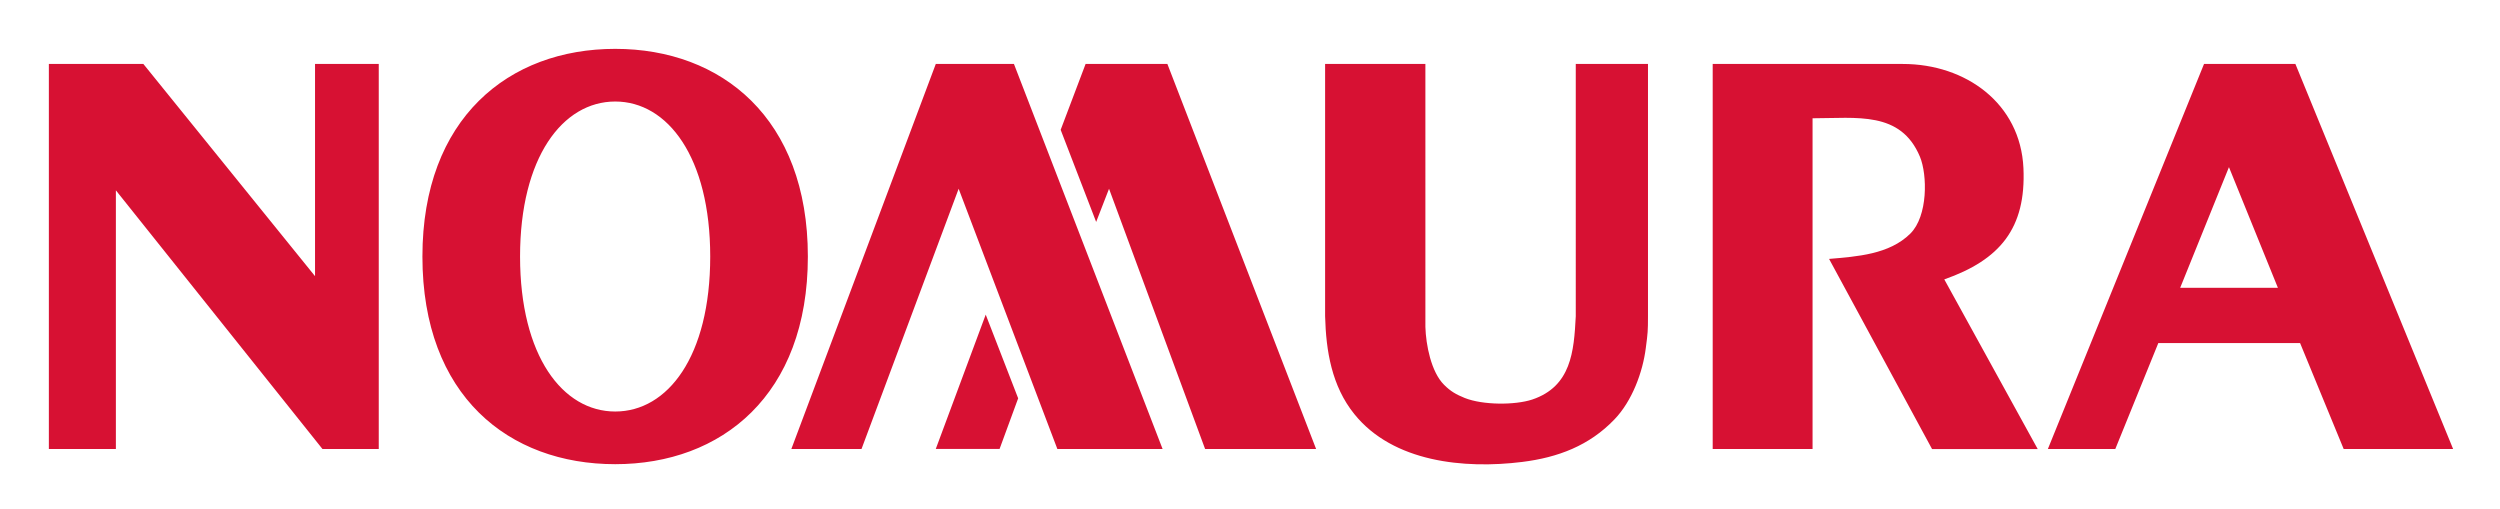 <svg xmlns="http://www.w3.org/2000/svg" role="img" viewBox="-0.46 -0.46 30.29 6.17"><title>Nomura Holding America logo</title><g fill="#d71133"><path d="M4.658 2.648c0-1.676 1.046-2.516 2.336-2.516 1.288 0 2.334.841 2.334 2.516 0 1.68-1.046 2.516-2.334 2.516-1.29 0-2.336-.828-2.336-2.516m2.336 1.878c.635 0 1.151-.666 1.151-1.878 0-1.202-.515-1.878-1.151-1.878-.637 0-1.153.677-1.153 1.878 0 1.206.517 1.878 1.153 1.878M.132.315v4.665h.812V1.846l2.503 3.134h.682V.315h-.772v2.571L1.277.315zm26.112 0l-1.892 4.665h.817l.521-1.283h1.718l.528 1.283h1.326L27.351.315zm-.289 2.712l.591-1.462.593 1.462zm-7.323.345c-.022.427-.055.85-.528 1.009-.211.069-.598.068-.817-.019-.105-.043-.17-.079-.251-.16-.157-.156-.22-.486-.226-.701V.315h-1.215v3.056c.011.422.08.846.354 1.186.47.584 1.334.667 2.033.58.434-.054.814-.197 1.12-.517.211-.22.342-.568.379-.867.023-.174.026-.203.026-.383V.315h-.875zM21.501.973c.536 0 1.068-.091 1.301.466.091.22.098.719-.117.932-.255.252-.646.277-.984.306l1.248 2.304h1.28L23.097 2.925c.675-.237.992-.619.959-1.348C24.02.791 23.355.315 22.595.315H20.291v4.665h1.21zm-7.875 4.007L11.825.315h-.947L9.128 4.98h.85L11.155 1.827l1.196 3.153zM13.684.315h-.991l-.302.798.43 1.116.156-.402 1.164 3.153h1.345zm0 0"/><path d="M11.483 3.352l-.605 1.627h.773l.225-.613zm0 0"/></g></svg>